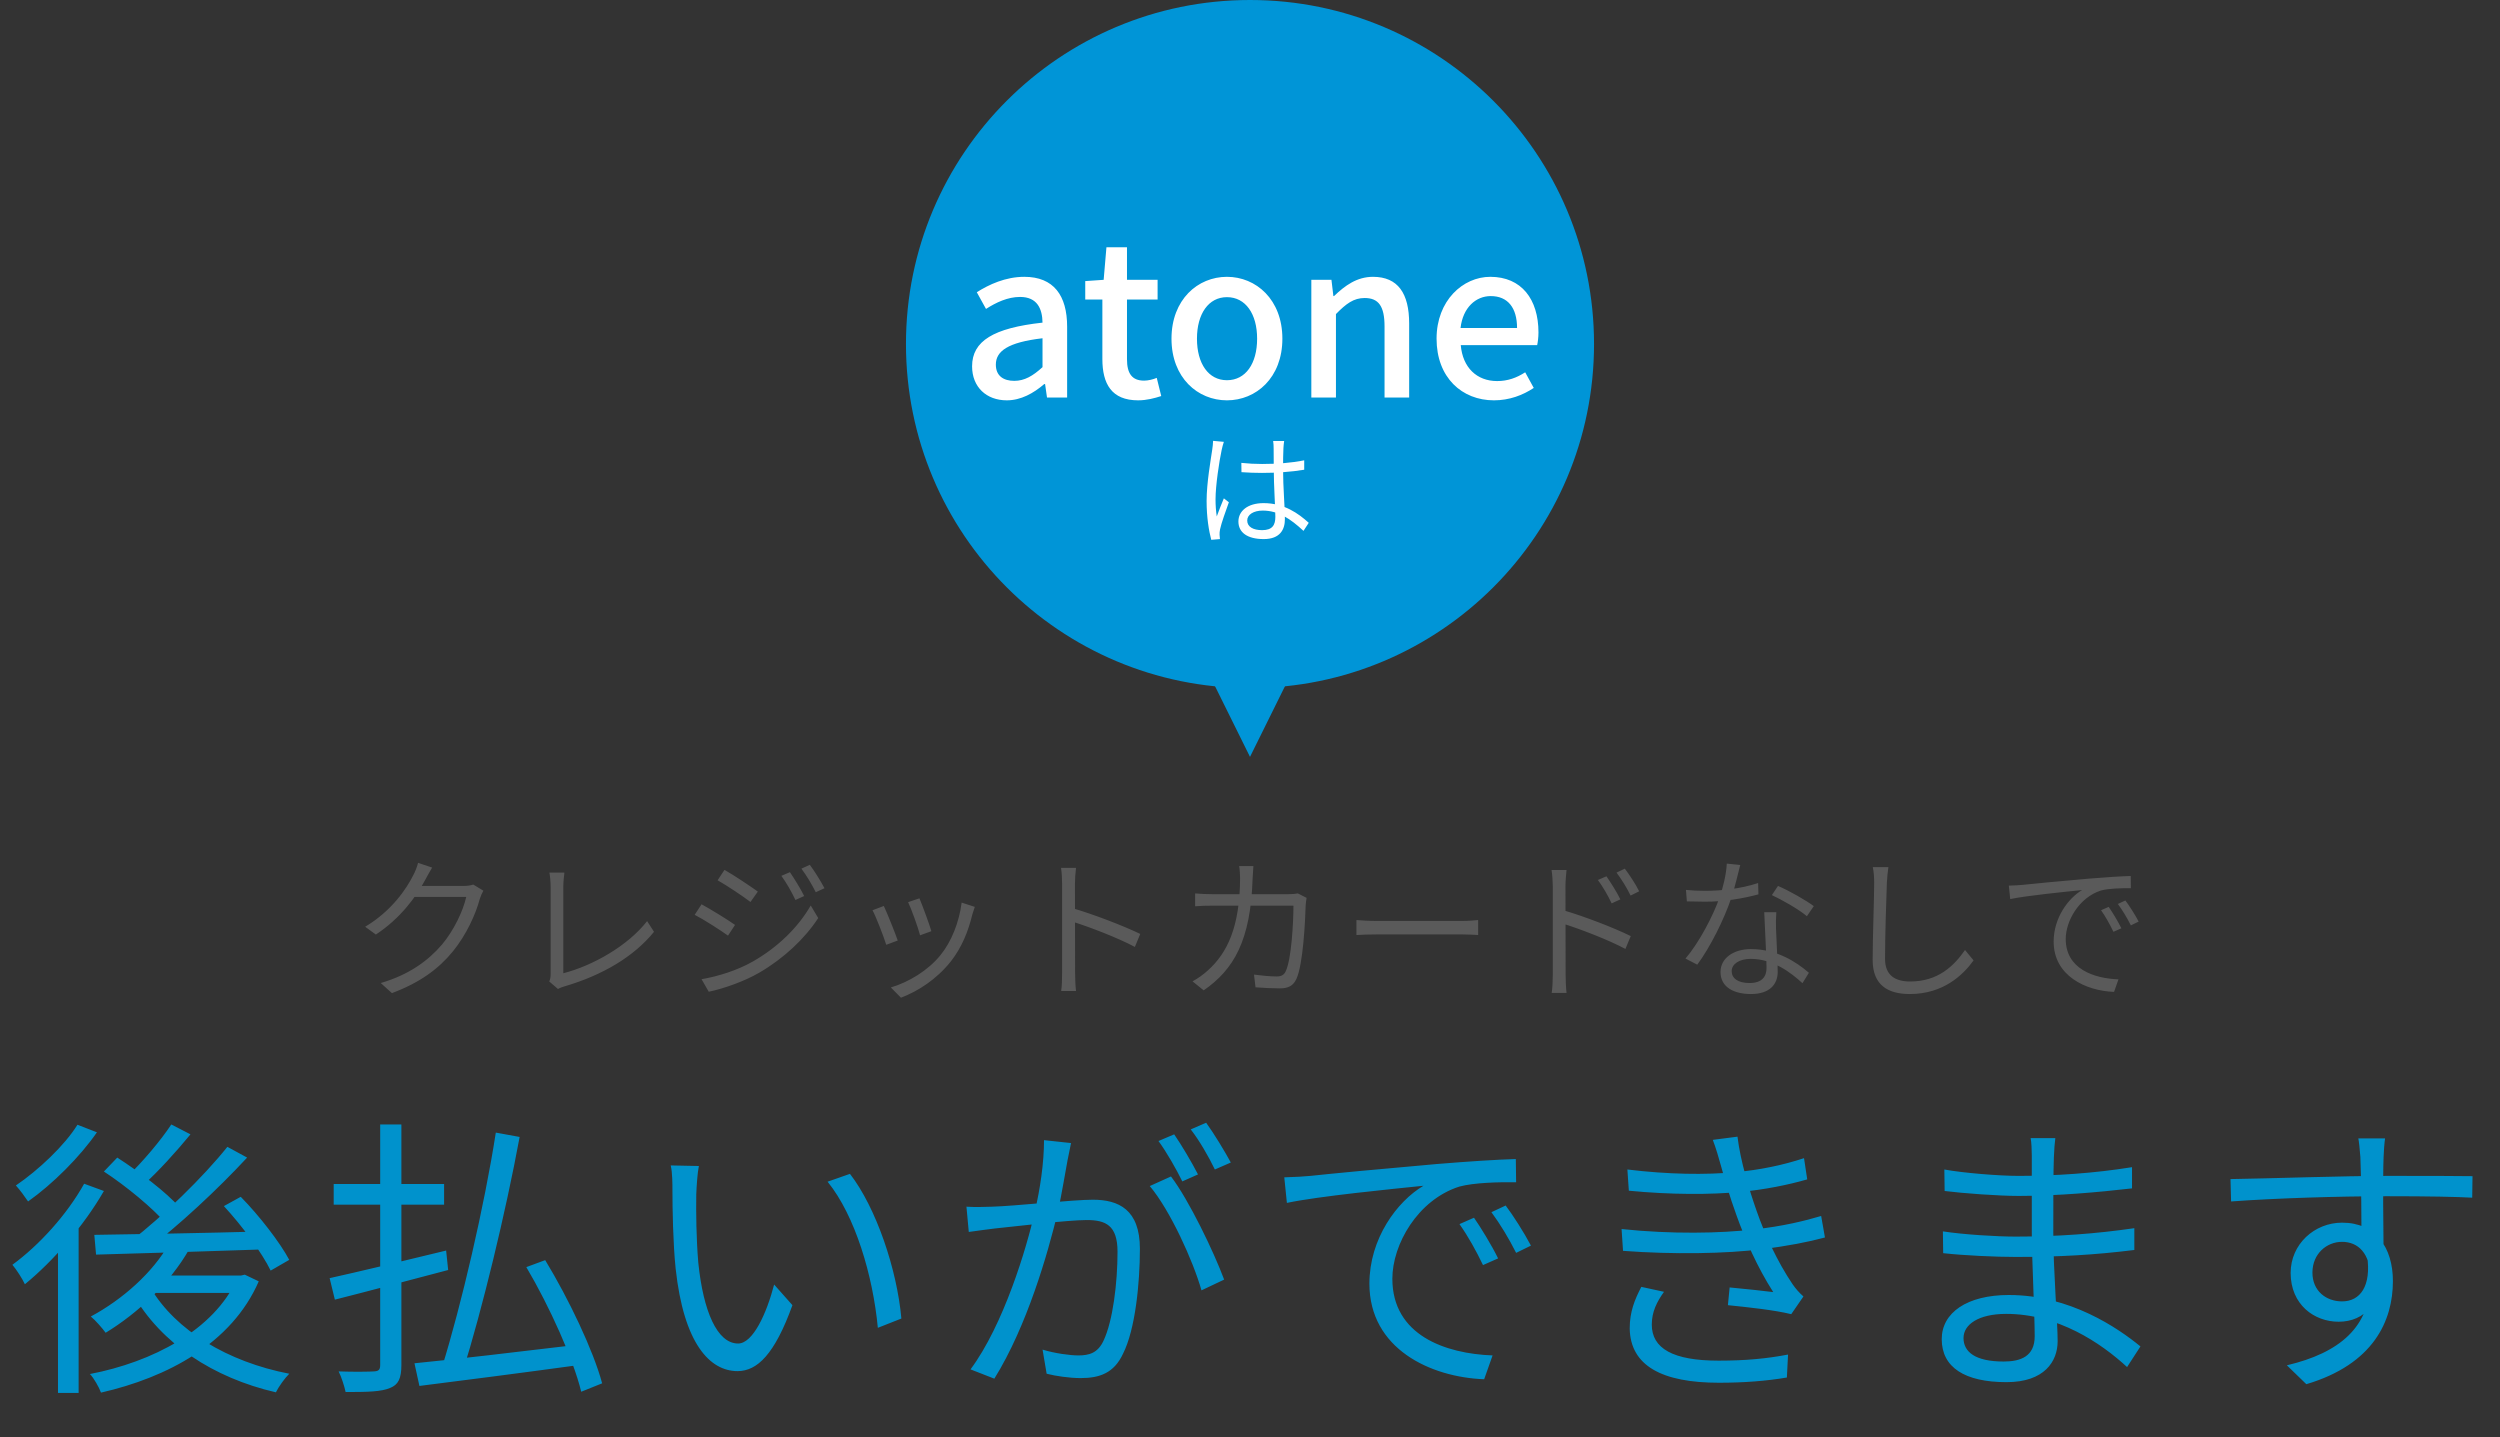 <svg width="327" height="188" viewBox="0 0 327 188" fill="none" xmlns="http://www.w3.org/2000/svg">
<rect x="0" y="0" width="327" height="188" fill="#333333" stroke="none"/>
<path d="M163.5 99L158.304 88.5L168.696 88.5L163.5 99Z" fill="#0095D7"/>
<circle cx="163.5" cy="45" r="45" fill="#0095D7"/>
<path d="M131.685 52.364C129.025 52.364 127.149 50.628 127.149 47.912C127.149 44.608 129.949 42.9 136.361 42.2C136.333 40.408 135.689 38.84 133.421 38.84C131.797 38.84 130.285 39.568 128.969 40.408L127.765 38.224C129.361 37.216 131.517 36.208 133.981 36.208C137.817 36.208 139.581 38.644 139.581 42.732V52H136.949L136.697 50.236H136.585C135.185 51.44 133.533 52.364 131.685 52.364ZM132.665 49.816C134.009 49.816 135.101 49.172 136.361 48.024V44.244C131.797 44.776 130.257 45.952 130.257 47.688C130.257 49.2 131.293 49.816 132.665 49.816ZM148.866 52.364C145.394 52.364 144.19 50.208 144.19 46.96V39.176H141.95V36.768L144.358 36.6L144.722 32.344H147.41V36.6H151.414V39.176H147.41V46.988C147.41 48.836 148.054 49.788 149.65 49.788C150.182 49.788 150.854 49.62 151.302 49.424L151.89 51.804C151.022 52.084 149.986 52.364 148.866 52.364ZM160.483 52.364C156.675 52.364 153.231 49.424 153.231 44.3C153.231 39.176 156.675 36.208 160.483 36.208C164.291 36.208 167.735 39.176 167.735 44.3C167.735 49.424 164.291 52.364 160.483 52.364ZM160.483 49.732C162.919 49.732 164.431 47.576 164.431 44.3C164.431 41.052 162.919 38.868 160.483 38.868C158.075 38.868 156.563 41.052 156.563 44.3C156.563 47.576 158.075 49.732 160.483 49.732ZM171.522 52V36.6H174.154L174.406 38.728H174.49C175.918 37.356 177.486 36.208 179.586 36.208C182.862 36.208 184.318 38.392 184.318 42.312V52H181.098V42.704C181.098 40.044 180.314 38.98 178.494 38.98C177.066 38.98 176.086 39.708 174.742 41.08V52H171.522ZM195.407 52.364C191.235 52.364 187.903 49.396 187.903 44.3C187.903 39.316 191.347 36.208 194.931 36.208C199.019 36.208 201.231 39.148 201.231 43.488C201.231 44.132 201.147 44.748 201.063 45.14H191.067C191.319 48.08 193.167 49.844 195.827 49.844C197.199 49.844 198.375 49.424 199.495 48.696L200.615 50.74C199.187 51.692 197.423 52.364 195.407 52.364ZM191.039 42.9H198.431C198.431 40.268 197.227 38.728 194.987 38.728C193.055 38.728 191.347 40.212 191.039 42.9ZM162.368 60.544C163.28 60.64 164.144 60.688 165.088 60.688C167.008 60.688 168.976 60.544 170.592 60.208V61.44C168.896 61.728 166.944 61.856 165.072 61.856C164.144 61.856 163.312 61.824 162.384 61.76L162.368 60.544ZM167.968 57.68C167.92 58 167.888 58.336 167.872 58.64C167.84 59.232 167.824 60.368 167.824 61.312C167.824 63.776 168.064 66.272 168.064 67.92C168.064 69.232 167.456 70.512 165.296 70.512C163.152 70.512 161.984 69.648 161.984 68.208C161.984 66.864 163.168 65.808 165.28 65.808C167.968 65.808 169.84 67.168 171.184 68.384L170.496 69.44C168.816 67.872 167.2 66.784 165.168 66.784C163.968 66.784 163.136 67.312 163.136 68.08C163.136 68.912 163.92 69.344 165.088 69.344C166.432 69.344 166.816 68.672 166.816 67.6C166.816 66.448 166.608 63.456 166.608 61.344C166.608 60.24 166.592 59.232 166.592 58.672C166.592 58.384 166.576 57.968 166.528 57.68H167.968ZM160.08 57.792C159.984 58.048 159.856 58.576 159.792 58.864C159.472 60.352 158.992 63.52 158.992 65.312C158.992 66.096 159.04 66.768 159.152 67.552C159.408 66.816 159.808 65.84 160.08 65.184L160.736 65.696C160.336 66.816 159.744 68.448 159.584 69.232C159.536 69.456 159.504 69.776 159.52 69.952C159.536 70.112 159.552 70.352 159.568 70.512L158.432 70.608C158.128 69.456 157.824 67.696 157.824 65.536C157.824 63.184 158.368 60.128 158.56 58.816C158.624 58.432 158.656 58.016 158.672 57.664L160.08 57.792Z" fill="white"/>
<path d="M63.223 116.5C63.063 116.78 62.863 117.24 62.763 117.56C62.223 119.58 61.003 122.28 59.223 124.46C57.403 126.68 55.003 128.5 51.263 129.9L49.803 128.58C53.483 127.5 55.963 125.7 57.803 123.56C59.343 121.74 60.583 119.14 60.983 117.32H53.583L54.223 115.88C55.023 115.88 59.963 115.88 60.583 115.88C61.123 115.88 61.583 115.82 61.903 115.7L63.223 116.5ZM56.523 113.48C56.203 114 55.843 114.68 55.643 115.04C54.463 117.26 52.383 120.12 49.163 122.24L47.763 121.22C51.223 119.16 53.183 116.24 54.063 114.46C54.263 114.1 54.563 113.38 54.683 112.86L56.523 113.48ZM71.843 128.38C71.983 128.06 72.023 127.78 72.023 127.4C72.023 126.14 72.023 117.86 72.023 115.96C72.023 115.42 71.943 114.52 71.863 114.14H73.823C73.763 114.62 73.683 115.38 73.683 115.94C73.683 117.84 73.683 126.28 73.683 127.3C77.523 126.32 82.143 123.7 84.643 120.48L85.543 121.88C82.943 125.1 78.823 127.56 73.823 129.02C73.623 129.08 73.303 129.18 72.983 129.36L71.843 128.38ZM103.323 114.08C103.823 114.82 104.723 116.24 105.183 117.2L104.043 117.72C103.543 116.66 102.863 115.46 102.203 114.56L103.323 114.08ZM105.923 113.12C106.463 113.82 107.363 115.26 107.843 116.18L106.703 116.7C106.183 115.66 105.483 114.5 104.823 113.62L105.923 113.12ZM94.763 113.78C95.943 114.44 98.243 115.98 99.123 116.62L98.163 117.98C97.223 117.26 95.043 115.8 93.863 115.14L94.763 113.78ZM91.763 128.08C93.963 127.7 96.443 126.92 98.483 125.76C101.803 123.86 104.423 121.26 106.043 118.44L107.023 120.08C105.283 122.76 102.523 125.36 99.323 127.22C97.303 128.4 94.543 129.34 92.703 129.72L91.763 128.08ZM91.763 118.28C92.943 118.92 95.283 120.36 96.143 120.98L95.223 122.38C94.243 121.68 92.083 120.28 90.863 119.66L91.763 118.28ZM120.263 117.5C120.603 118.3 121.583 120.94 121.823 121.8L120.343 122.34C120.123 121.42 119.203 118.88 118.783 118L120.263 117.5ZM127.503 118.62C127.363 119.02 127.263 119.34 127.183 119.6C126.663 121.8 125.783 123.96 124.363 125.76C122.503 128.1 120.063 129.66 117.843 130.5L116.523 129.16C118.823 128.48 121.383 126.96 123.023 124.92C124.443 123.18 125.463 120.62 125.783 118.06L127.503 118.62ZM115.603 118.5C116.003 119.34 117.063 121.96 117.423 123.02L115.923 123.58C115.603 122.54 114.523 119.76 114.123 119.06L115.603 118.5ZM138.923 127.24C138.923 126.12 138.923 117.28 138.923 115.62C138.923 115.04 138.883 114.16 138.783 113.52H140.743C140.663 114.14 140.603 115 140.603 115.62C140.603 118.72 140.623 126.3 140.623 127.24C140.623 127.88 140.663 128.96 140.743 129.62H138.803C138.903 128.98 138.923 127.98 138.923 127.24ZM140.243 118.78C142.883 119.54 146.923 121.08 149.143 122.16L148.443 123.86C146.163 122.64 142.423 121.22 140.243 120.54V118.78ZM163.943 113.28C163.903 113.74 163.863 114.42 163.843 114.9C163.583 123.06 161.383 126.8 157.443 129.54L155.983 128.36C156.623 128.02 157.423 127.46 158.023 126.9C160.523 124.64 162.163 121.26 162.203 114.94C162.203 114.48 162.163 113.74 162.083 113.28H163.943ZM170.903 117.44C170.843 117.78 170.803 118.14 170.783 118.4C170.723 120.34 170.463 126.14 169.563 128.06C169.163 128.92 168.523 129.28 167.423 129.28C166.423 129.28 165.263 129.22 164.223 129.14L164.023 127.48C165.103 127.62 166.143 127.72 167.003 127.72C167.563 127.72 167.943 127.54 168.163 127.06C168.923 125.52 169.183 120.6 169.183 118.46H158.643C157.843 118.46 157.043 118.48 156.323 118.54V116.86C157.023 116.92 157.843 116.96 158.623 116.96H168.503C169.043 116.96 169.423 116.92 169.763 116.86L170.903 117.44ZM177.423 120.34C178.043 120.4 179.083 120.46 180.223 120.46C181.683 120.46 189.703 120.46 191.183 120.46C192.183 120.46 192.883 120.38 193.343 120.34V122.3C192.923 122.28 192.083 122.22 191.203 122.22C189.683 122.22 181.703 122.22 180.223 122.22C179.123 122.22 178.063 122.26 177.423 122.3V120.34ZM210.123 114.62C210.623 115.34 211.483 116.68 211.943 117.64L210.803 118.16C210.303 117.1 209.663 116 209.003 115.1L210.123 114.62ZM212.523 113.62C213.063 114.32 213.943 115.64 214.403 116.58L213.283 117.14C212.763 116.08 212.103 115.02 211.443 114.14L212.523 113.62ZM203.103 127.5C203.103 126.4 203.103 117.56 203.103 115.88C203.103 115.3 203.043 114.42 202.943 113.8H204.903C204.843 114.4 204.763 115.28 204.763 115.88C204.763 119 204.783 126.56 204.783 127.5C204.783 128.14 204.823 129.22 204.903 129.88H202.963C203.063 129.24 203.103 128.26 203.103 127.5ZM204.403 119.04C207.063 119.8 211.083 121.34 213.303 122.44L212.603 124.12C210.323 122.9 206.583 121.48 204.403 120.8V119.04ZM220.523 116.4C221.263 116.48 222.123 116.52 222.983 116.52C225.143 116.52 227.663 116.26 229.963 115.5L230.003 116.98C228.043 117.52 225.423 117.96 222.983 117.94C222.243 117.94 221.383 117.92 220.643 117.9L220.523 116.4ZM227.623 113.14C227.363 114.12 226.943 116 226.463 117.42C225.503 120.3 223.663 123.94 222.003 126.18L220.463 125.38C222.243 123.3 224.103 119.74 224.923 117.38C225.363 116.12 225.803 114.36 225.863 112.96L227.623 113.14ZM232.343 119.32C232.283 120.14 232.283 120.74 232.303 121.46C232.343 122.76 232.523 125.8 232.523 127.12C232.523 128.72 231.503 130.02 229.023 130.02C226.823 130.02 225.043 129.14 225.043 127.14C225.043 125.3 226.783 124.14 229.023 124.14C232.383 124.14 234.963 125.82 236.603 127.24L235.763 128.6C234.223 127.2 231.923 125.42 228.983 125.42C227.503 125.42 226.503 126.1 226.503 127.02C226.503 127.94 227.283 128.58 228.843 128.58C230.503 128.58 231.063 127.7 231.063 126.62C231.063 125.1 230.843 121.52 230.763 119.32H232.343ZM236.343 119.84C235.263 118.92 233.083 117.7 231.763 117.08L232.563 115.88C234.023 116.5 236.283 117.8 237.243 118.52L236.343 119.84ZM247.003 113.42C246.903 114.08 246.843 114.78 246.803 115.44C246.723 117.7 246.563 122.44 246.563 125.42C246.563 127.62 247.943 128.38 249.843 128.38C253.503 128.38 255.583 126.34 257.023 124.26L258.143 125.62C256.783 127.52 254.183 130.02 249.803 130.02C246.923 130.02 244.943 128.84 244.943 125.56C244.943 122.6 245.143 117.54 245.143 115.44C245.143 114.7 245.083 114 244.963 113.42H247.003ZM262.757 115.84C263.517 115.82 264.157 115.78 264.557 115.74C265.837 115.6 269.617 115.24 273.297 114.92C275.497 114.74 277.357 114.62 278.697 114.58L278.717 116.18C277.557 116.16 275.817 116.2 274.797 116.48C271.937 117.4 270.197 120.46 270.197 122.82C270.197 126.72 273.857 127.98 277.097 128.1L276.517 129.74C272.817 129.6 268.617 127.64 268.617 123.16C268.617 120.06 270.517 117.5 272.337 116.42C270.197 116.64 265.097 117.14 262.937 117.6L262.757 115.84ZM275.817 118.62C276.277 119.28 277.037 120.52 277.477 121.42L276.437 121.88C275.977 120.92 275.417 119.9 274.817 119.06L275.817 118.62ZM277.997 117.78C278.497 118.44 279.277 119.66 279.737 120.54L278.717 121.04C278.237 120.08 277.637 119.08 277.017 118.24L277.997 117.78Z" fill="#5A5A5A"/>
<path d="M22.178 162.584L24.762 163.382C22.216 167.866 17.998 171.78 13.818 174.326C13.438 173.794 12.488 172.692 11.88 172.198C15.984 169.994 19.974 166.498 22.178 162.584ZM22.406 147.08L24.914 148.372C23.014 150.69 20.658 153.274 18.758 154.984L16.744 153.806C18.606 152.02 21.038 149.17 22.406 147.08ZM29.74 150.006L32.324 151.412C28.524 155.516 23.242 160.456 19.062 163.572L17.124 162.318C21.266 159.126 26.624 153.92 29.74 150.006ZM13.59 153.236L15.338 151.412C18.226 153.274 21.798 155.972 23.47 157.91L21.646 159.962C20.012 158.062 16.554 155.174 13.59 153.236ZM29.284 157.758L31.488 156.542C33.92 159.012 36.618 162.508 37.834 164.788L35.402 166.194C34.3 163.914 31.678 160.342 29.284 157.758ZM12.336 161.52C17.77 161.444 26.434 161.292 34.68 161.064L34.566 163.42C26.586 163.686 18.226 163.952 12.564 164.104L12.336 161.52ZM19.708 168.474C22.976 174.022 29.778 178.126 37.834 179.684C37.226 180.292 36.466 181.356 36.086 182.116C27.878 180.216 21.076 175.732 17.39 169.272L19.708 168.474ZM20.582 166.84H31.906V169.12H18.606L20.582 166.84ZM30.994 166.84H31.526L32.02 166.726L33.844 167.6C30.31 175.732 21.874 180.178 13.21 182.154C12.944 181.432 12.298 180.292 11.766 179.722C19.898 178.164 27.992 173.984 30.994 167.296V166.84ZM11.006 154.832L13.59 155.782C10.968 160.342 6.978 164.94 3.254 167.98C2.988 167.372 2.152 166.042 1.62 165.434C5.154 162.85 8.764 158.86 11.006 154.832ZM10.132 147.118L12.678 148.106C10.474 151.298 6.902 154.87 3.672 157.15C3.292 156.58 2.57 155.592 2.076 155.06C5.04 153.046 8.46 149.816 10.132 147.118ZM7.586 161.9L9.904 159.582L10.284 159.772V182.192H7.586V161.9ZM64.852 148.144L67.968 148.714C66.144 158.594 63.066 171.324 60.52 179.418L57.822 178.81C60.33 170.754 63.37 157.72 64.852 148.144ZM54.212 178.316C59.304 177.822 67.702 176.834 75.644 175.884L75.758 178.544C68.272 179.57 60.292 180.596 54.858 181.28L54.212 178.316ZM68.842 165.738L71.312 164.826C74.428 169.956 77.62 176.682 78.76 180.938L76.024 182.04C74.998 177.822 71.92 170.944 68.842 165.738ZM43.648 154.87H58.088V157.568H43.648V154.87ZM49.728 147.08H52.502V178.544C52.502 180.33 52.084 181.128 51.02 181.546C49.88 182.04 48.056 182.078 45.206 182.078C45.054 181.356 44.674 180.14 44.294 179.38C46.346 179.456 48.322 179.418 48.93 179.38C49.5 179.342 49.728 179.19 49.728 178.544V147.08ZM43.116 167.182C46.878 166.346 52.768 164.94 58.354 163.572L58.62 166.118C53.414 167.486 47.866 168.968 43.8 169.994L43.116 167.182ZM91.414 152.514C91.224 153.388 91.11 155.212 91.072 156.2C91.034 158.556 91.072 162.052 91.338 165.168C91.984 171.514 93.808 175.732 96.544 175.732C98.482 175.732 100.268 171.818 101.256 168.018L103.65 170.716C101.332 177.138 99.052 179.342 96.468 179.342C92.858 179.342 89.438 175.77 88.374 165.928C88.032 162.66 87.956 158.024 87.956 155.82C87.956 154.946 87.956 153.312 87.728 152.438L91.414 152.514ZM111.174 153.54C114.594 157.948 117.33 166.042 117.9 172.464L114.822 173.68C114.176 166.84 111.858 159.012 108.248 154.566L111.174 153.54ZM140.092 149.512C139.94 150.196 139.788 151.032 139.636 151.754C139.37 153.122 138.876 156.238 138.344 158.594C137.052 163.952 134.354 173.414 130.06 180.33L126.944 179.114C131.276 173.3 134.316 163.154 135.342 158.518C136.064 155.478 136.558 152.058 136.558 149.132L140.092 149.512ZM153.164 153.882C155.52 156.96 158.826 163.876 160.118 167.372L157.154 168.778C156.052 164.902 153.05 158.29 150.39 155.136L153.164 153.882ZM126.412 157.834C127.59 157.91 128.578 157.872 129.794 157.834C132.644 157.758 140.358 156.922 142.942 156.922C146.324 156.922 149.098 158.214 149.098 163.344C149.098 167.866 148.49 173.908 146.894 177.062C145.716 179.608 143.816 180.254 141.346 180.254C139.902 180.254 138.078 179.988 136.9 179.684L136.368 176.53C137.964 177.024 139.978 177.29 141.042 177.29C142.448 177.29 143.588 176.986 144.348 175.352C145.564 172.768 146.172 167.828 146.172 163.724C146.172 160.228 144.576 159.582 142.144 159.582C139.598 159.582 132.454 160.456 130.136 160.684C129.262 160.798 127.704 160.988 126.716 161.14L126.412 157.834ZM153.582 148.372C154.532 149.74 155.9 152.058 156.698 153.616L154.646 154.528C153.886 152.97 152.594 150.69 151.53 149.246L153.582 148.372ZM157.762 146.852C158.788 148.258 160.232 150.652 160.992 152.058L158.902 152.97C158.104 151.298 156.85 149.132 155.748 147.726L157.762 146.852ZM167.984 153.996C169.428 153.958 170.644 153.882 171.404 153.806C173.836 153.54 181.018 152.856 188.01 152.248C192.19 151.906 195.724 151.678 198.27 151.602L198.308 154.642C196.104 154.604 192.798 154.68 190.86 155.212C185.426 156.96 182.12 162.774 182.12 167.258C182.12 174.668 189.074 177.062 195.23 177.29L194.128 180.406C187.098 180.14 179.118 176.416 179.118 167.904C179.118 162.014 182.728 157.15 186.186 155.098C182.12 155.516 172.43 156.466 168.326 157.34L167.984 153.996ZM192.798 159.278C193.672 160.532 195.116 162.888 195.952 164.598L193.976 165.472C193.102 163.648 192.038 161.71 190.898 160.114L192.798 159.278ZM196.94 157.682C197.89 158.936 199.372 161.254 200.246 162.926L198.308 163.876C197.396 162.052 196.256 160.152 195.078 158.556L196.94 157.682ZM212.862 152.97C218.144 153.616 223.122 153.692 226.998 153.312C230.114 153.046 233.23 152.4 235.966 151.488L236.384 154.262C233.914 154.984 230.684 155.63 227.644 155.896C223.806 156.276 218.486 156.276 213.052 155.744L212.862 152.97ZM212.102 160.76C218.6 161.444 225.06 161.33 229.506 160.798C233.116 160.418 236.194 159.658 238.208 159.05L238.702 161.862C236.612 162.432 233.724 163.002 230.532 163.382C225.858 163.99 218.828 164.104 212.292 163.61L212.102 160.76ZM225.098 152.476C224.794 151.374 224.452 150.196 224.034 149.094L227.264 148.676C227.644 151.868 228.822 155.706 229.772 158.404C230.798 161.368 232.47 165.016 234.446 167.942C234.864 168.55 235.32 169.082 235.89 169.576L234.294 171.894C232.166 171.362 228.632 170.982 226.01 170.716L226.238 168.398C228.29 168.588 230.76 168.854 231.938 169.006C229.848 165.738 228.252 162.09 227.15 159.012C226.2 156.39 225.63 154.376 225.098 152.476ZM217.65 168.968C216.738 170.26 216.054 171.552 216.054 173.262C216.054 176.378 218.828 177.974 224.794 177.974C228.328 177.974 231.102 177.708 233.876 177.176L233.724 180.178C231.064 180.634 228.1 180.862 224.832 180.862C217.422 180.862 213.242 178.658 213.166 173.756C213.166 171.59 213.812 169.994 214.686 168.322L217.65 168.968ZM268.836 148.866C268.76 149.512 268.684 150.272 268.646 151.412C268.57 152.932 268.57 158.024 268.57 161.216C268.57 166.232 269.14 172.882 269.14 175.428C269.14 178.088 267.392 180.786 262.452 180.786C256.98 180.786 253.978 178.848 253.978 175.162C253.978 171.704 257.284 169.386 262.756 169.386C270.774 169.386 277.044 173.718 279.97 176.112L278.222 178.81C274.802 175.656 269.178 171.856 262.414 171.856C258.766 171.856 256.828 173.262 256.828 175.01C256.828 176.796 258.31 178.088 262.072 178.088C264.276 178.088 266.138 177.442 266.138 174.782C266.138 171.856 265.758 164.56 265.758 161.216C265.758 157.796 265.758 153.806 265.758 151.146C265.758 150.5 265.72 149.36 265.606 148.866H268.836ZM254.32 152.97C256.752 153.426 261.502 153.806 264.01 153.806C268.836 153.806 273.928 153.464 278.868 152.666V155.44C274.574 155.934 269.14 156.428 264.048 156.428C261.426 156.428 256.752 156.086 254.358 155.782L254.32 152.97ZM254.13 161.064C256.828 161.482 261.16 161.748 263.668 161.748C269.178 161.748 274.232 161.368 279.172 160.646V163.496C274.004 164.142 269.368 164.408 263.668 164.408C261.046 164.408 256.866 164.218 254.168 163.914L254.13 161.064ZM311.966 148.904C311.89 149.36 311.776 150.842 311.776 151.298C311.662 153.768 311.738 161.102 311.776 164.142L308.888 162.66C308.888 160.988 308.85 153.426 308.736 151.336C308.66 150.31 308.546 149.246 308.47 148.904H311.966ZM291.75 154.224C296.918 154.148 306.418 153.806 312.27 153.806C316.906 153.806 321.618 153.806 323.404 153.844L323.366 156.656C321.238 156.542 317.818 156.466 312.232 156.466C305.696 156.466 297.564 156.732 291.826 157.15L291.75 154.224ZM311.7 165.244C311.7 170.336 309.344 172.882 305.886 172.882C302.694 172.882 299.616 170.64 299.616 166.498C299.616 162.736 302.732 159.924 306.342 159.924C310.75 159.924 312.992 163.192 312.992 167.562C312.992 172.73 310.484 178.43 301.668 181.052L299.122 178.582C306.038 176.948 310.066 173.566 310.066 167.296C310.066 163.876 308.394 162.432 306.342 162.432C304.328 162.432 302.466 163.99 302.466 166.46C302.466 168.854 304.252 170.222 306.342 170.222C308.698 170.222 310.218 168.246 309.61 164.18L311.7 165.244Z" fill="#0092CC"/>
</svg>
